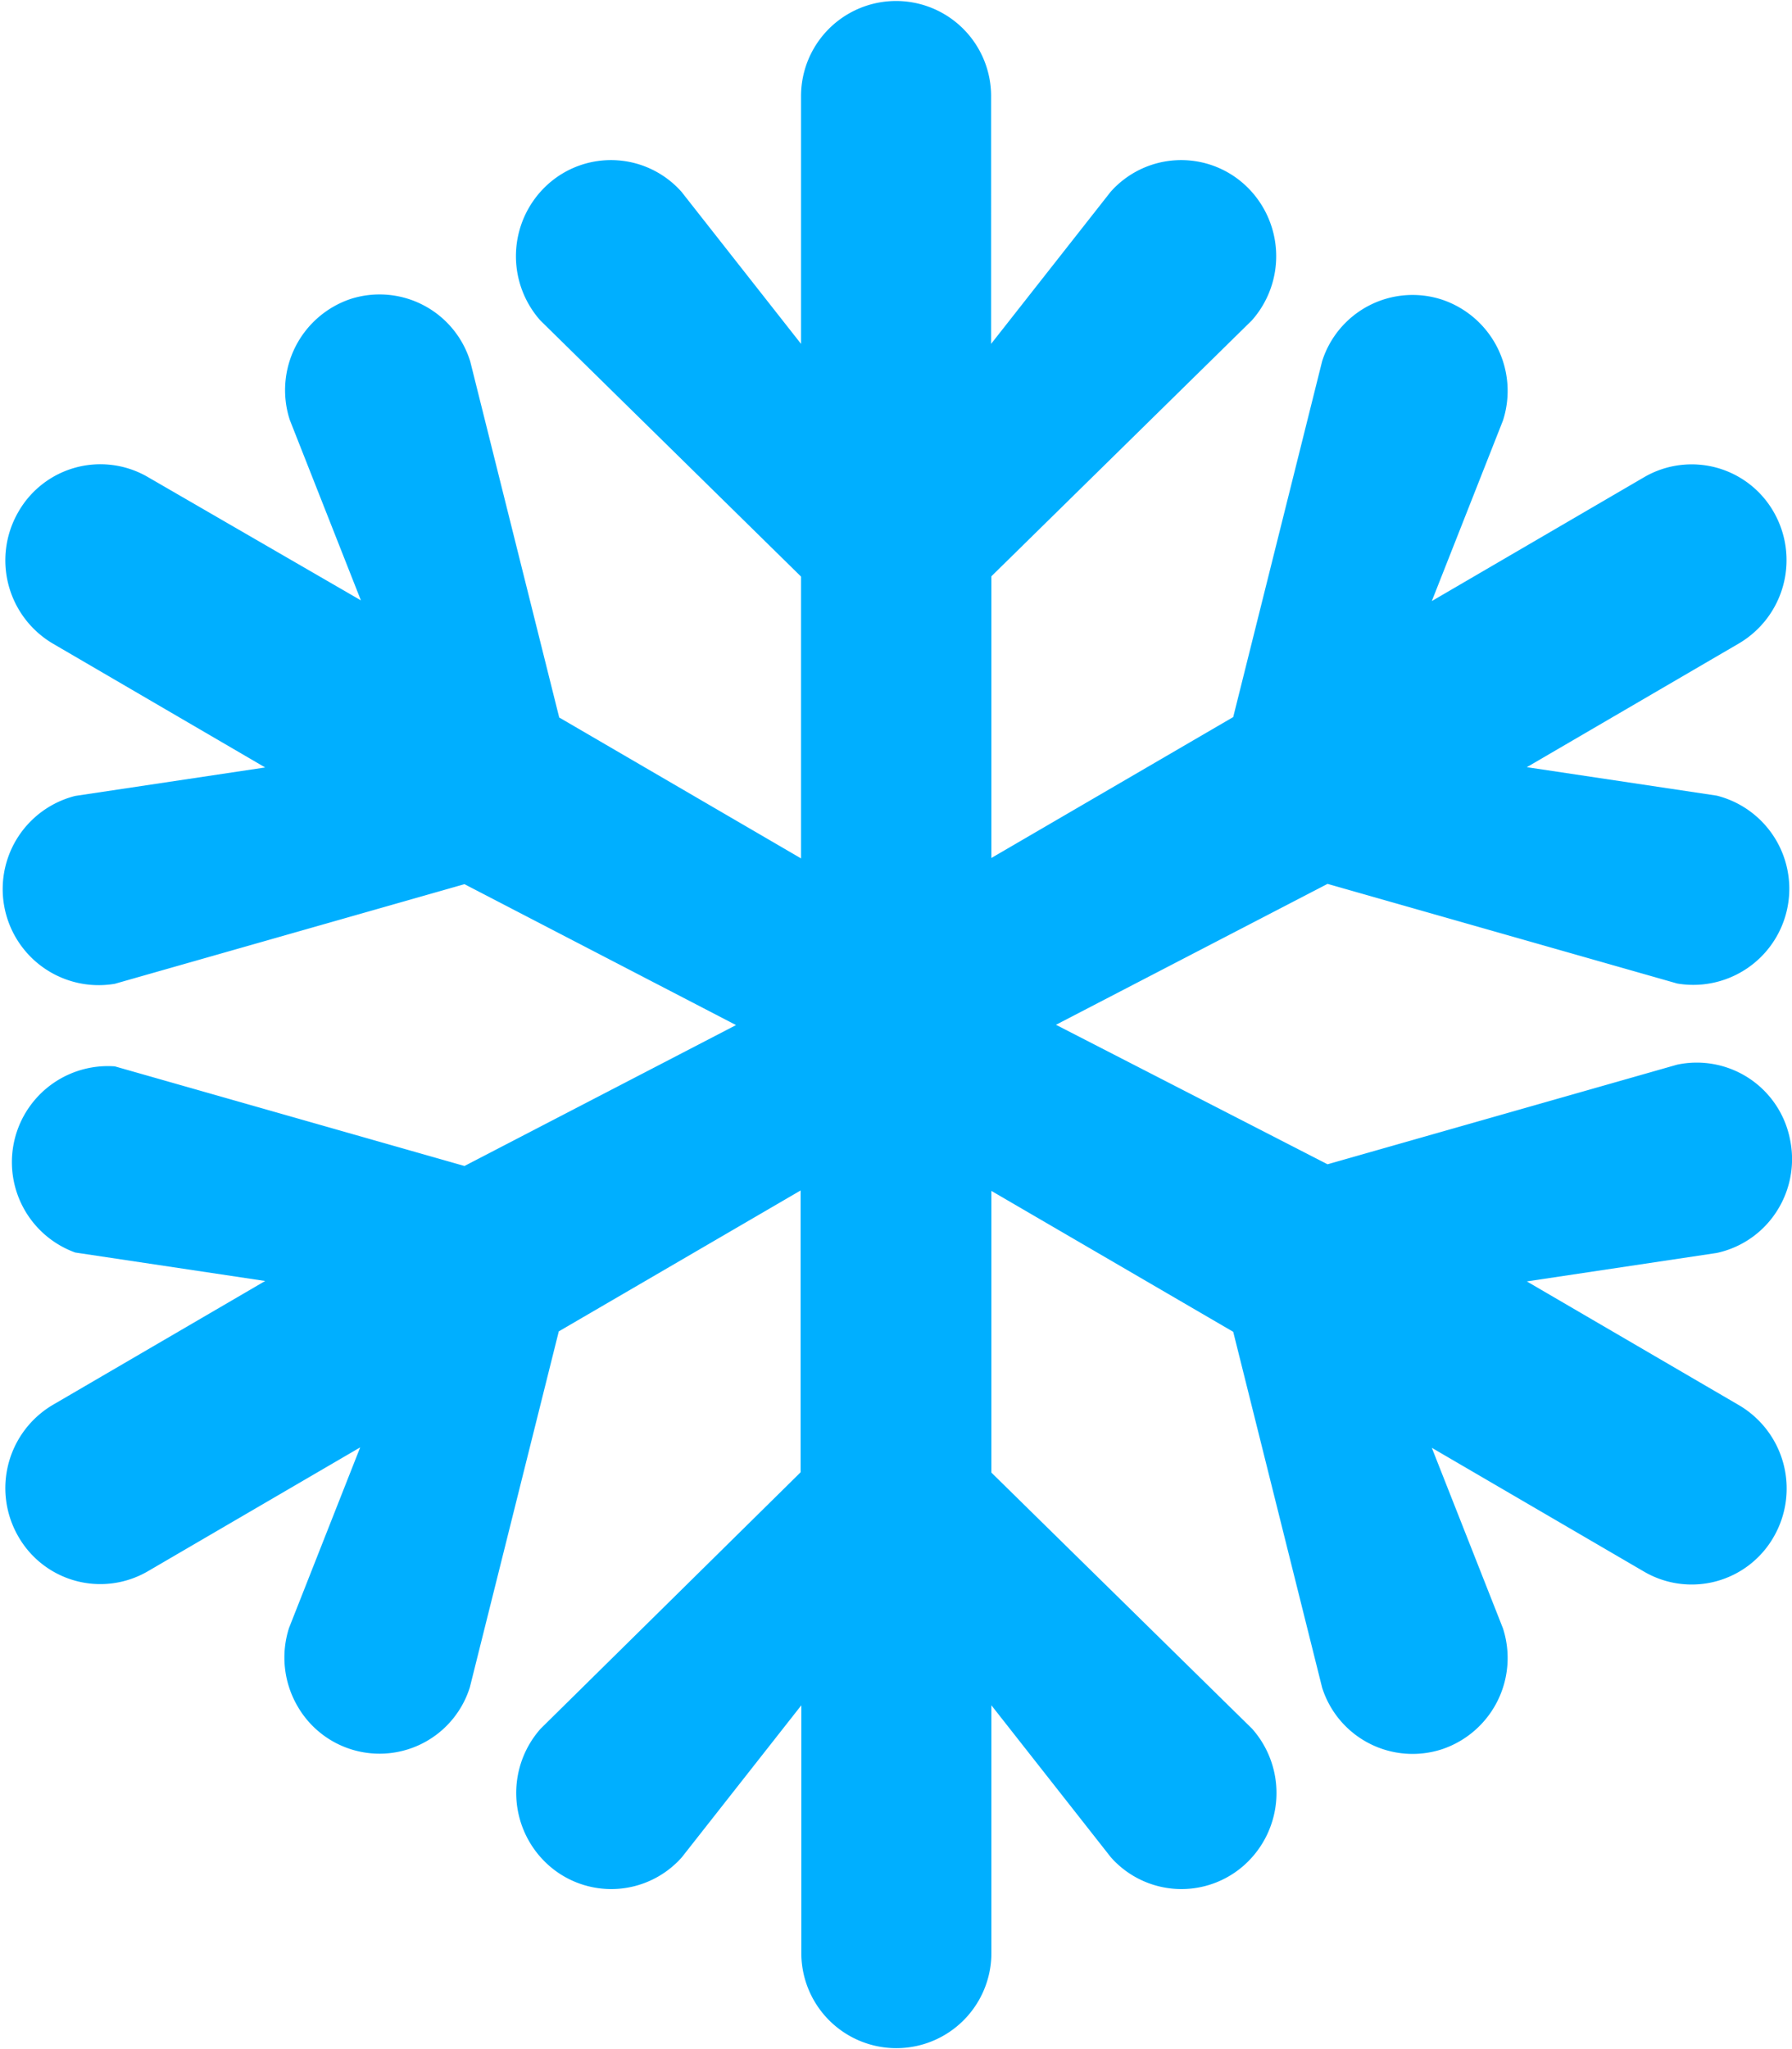 <svg xmlns="http://www.w3.org/2000/svg" width="12.597" height="14.396" viewBox="0 0 12.597 14.396">
  <path id="snowflake" d="M12.507,8.482A.678.678,0,0,0,12.582,8a.668.668,0,0,0-.792-.52l-2.458.7L7.423,7.2l1.909-.99,2.458.7a.675.675,0,0,0,.278-1.32l-1.335-.2,1.492-.87A.679.679,0,0,0,12.47,3.6a.664.664,0,0,0-.913-.247l-1.492.87.5-1.268a.676.676,0,0,0-.429-.85.667.667,0,0,0-.842.433l-.625,2.5-1.7.99V4.049L8.8,2.251a.68.68,0,0,0-.05-.953.663.663,0,0,0-.943.05l-.84,1.068V.675a.668.668,0,1,0-1.336,0V2.416l-.84-1.068a.663.663,0,0,0-.943-.05.68.68,0,0,0-.05.953l1.833,1.8v1.98l-1.7-.99-.625-2.5A.667.667,0,0,0,2.466,2.1a.676.676,0,0,0-.429.85l.5,1.268L1.04,3.352A.664.664,0,0,0,.127,3.6a.679.679,0,0,0,.245.922l1.492.87-1.335.2a.675.675,0,0,0,.278,1.32l2.458-.7,1.909.99-1.909.99-2.458-.7A.675.675,0,0,0,.529,8.8l1.335.2-1.492.87a.679.679,0,0,0-.245.922.664.664,0,0,0,.913.247l1.492-.87-.5,1.268a.679.679,0,0,0,.057.546.665.665,0,0,0,1.214-.129l.625-2.5,1.7-.99v1.98L3.8,12.146a.68.68,0,0,0,.05.953.663.663,0,0,0,.943-.05l.84-1.068v1.741a.668.668,0,1,0,1.336,0V11.981l.84,1.068a.663.663,0,0,0,.943.05.68.68,0,0,0,.05-.953l-1.833-1.8V8.367l1.7.99.625,2.5a.667.667,0,0,0,.842.433.676.676,0,0,0,.429-.85l-.5-1.268,1.492.87a.664.664,0,0,0,.913-.247.679.679,0,0,0-.245-.922l-1.492-.87,1.335-.2a.667.667,0,0,0,.44-.323Z" fill="#00afff"/>
</svg>
